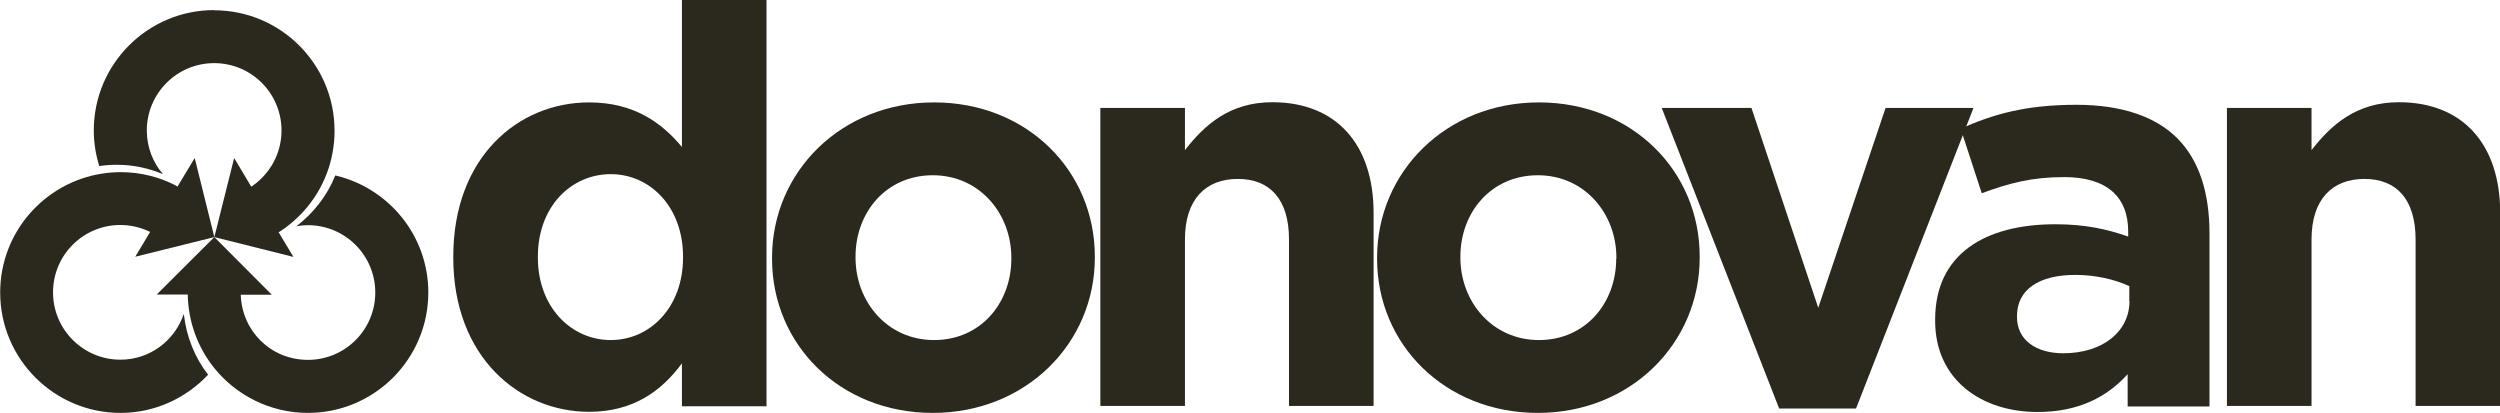 <?xml version="1.0" encoding="UTF-8"?>
<svg id="Layer_2" data-name="Layer 2" xmlns="http://www.w3.org/2000/svg" viewBox="0 0 136.23 22.5">
  <g id="Layer_1-2" data-name="Layer 1">
    <g>
      <path d="m24.7,14.04v-.06c0-5.43,3.55-8.4,7.4-8.4,2.46,0,3.97,1.12,5.06,2.43V0h4.61v22.14h-4.61v-2.34c-1.12,1.52-2.67,2.64-5.06,2.64-3.79,0-7.4-2.97-7.4-8.4Zm12.52,0v-.06c0-2.7-1.79-4.49-3.94-4.49s-3.97,1.76-3.97,4.49v.06c0,2.7,1.82,4.49,3.97,4.49s3.94-1.79,3.94-4.49Z" style="fill: #2b291e; stroke-width: 0px;"/>
      <path d="m42.07,14.1v-.06c0-4.67,3.76-8.46,8.83-8.46s8.76,3.73,8.76,8.4v.06c0,4.67-3.76,8.46-8.83,8.46s-8.76-3.73-8.76-8.4Zm13.04,0v-.06c0-2.4-1.73-4.49-4.28-4.49s-4.21,2.03-4.21,4.43v.06c0,2.4,1.73,4.49,4.28,4.49s4.21-2.03,4.21-4.43Z" style="fill: #2b291e; stroke-width: 0px;"/>
      <path d="m59.96,5.88h4.61v2.3c1.06-1.36,2.43-2.61,4.76-2.61,3.49,0,5.52,2.3,5.52,6.03v10.52h-4.61v-9.07c0-2.18-1.03-3.3-2.79-3.3s-2.88,1.12-2.88,3.3v9.07h-4.61V5.88Z" style="fill: #2b291e; stroke-width: 0px;"/>
      <path d="m75.04,14.1v-.06c0-4.67,3.76-8.46,8.82-8.46s8.76,3.73,8.76,8.4v.06c0,4.67-3.76,8.46-8.82,8.46s-8.76-3.73-8.76-8.4Zm13.04,0v-.06c0-2.4-1.73-4.49-4.28-4.49s-4.22,2.03-4.22,4.43v.06c0,2.4,1.73,4.49,4.28,4.49s4.21-2.03,4.21-4.43Z" style="fill: #2b291e; stroke-width: 0px;"/>
      <path d="m90.56,5.88h4.88l3.64,10.89,3.67-10.89h4.79l-6.4,16.38h-4.19l-6.4-16.38Z" style="fill: #2b291e; stroke-width: 0px;"/>
      <path d="m105.45,17.47v-.06c0-3.55,2.7-5.19,6.55-5.19,1.64,0,2.82.27,3.97.67v-.27c0-1.91-1.18-2.97-3.49-2.97-1.76,0-3,.33-4.49.88l-1.15-3.52c1.79-.79,3.55-1.3,6.31-1.3,2.52,0,4.34.67,5.49,1.82,1.21,1.21,1.76,3,1.76,5.19v9.43h-4.46v-1.76c-1.12,1.24-2.67,2.06-4.91,2.06-3.06,0-5.58-1.76-5.58-4.97Zm10.58-1.06v-.82c-.79-.36-1.82-.61-2.94-.61-1.97,0-3.18.79-3.18,2.24v.06c0,1.24,1.03,1.97,2.52,1.97,2.15,0,3.61-1.18,3.61-2.85Z" style="fill: #2b291e; stroke-width: 0px;"/>
      <path d="m121.35,5.88h4.61v2.3c1.06-1.36,2.43-2.61,4.76-2.61,3.49,0,5.52,2.3,5.52,6.03v10.52h-4.61v-9.07c0-2.18-1.03-3.3-2.79-3.3s-2.88,1.12-2.88,3.3v9.07h-4.61V5.88Z" style="fill: #2b291e; stroke-width: 0px;"/>
    </g>
    <g>
      <path d="m11.67.55c-3.62,0-6.56,2.94-6.56,6.56,0,.68.11,1.33.3,1.94.32-.05.64-.07.98-.07.89,0,1.72.19,2.49.51-.55-.64-.88-1.47-.88-2.38,0-2.02,1.64-3.67,3.67-3.67s3.67,1.64,3.67,3.67c0,1.25-.62,2.34-1.57,3.01-.03.02-.05.04-.08.05l-.93-1.56-1.08,4.31,4.31,1.08-.81-1.35s.03-.02.05-.02c1.16-.75,2.07-1.85,2.57-3.16.28-.73.43-1.52.43-2.35,0-3.62-2.94-6.56-6.56-6.56Z" style="fill: #2b291e; stroke-width: 0px;"/>
      <path d="m18.27,9.56c-.44,1.11-1.19,2.05-2.12,2.77.21-.04.42-.06.63-.06,2.02,0,3.67,1.64,3.67,3.67s-1.64,3.67-3.67,3.67-3.6-1.58-3.66-3.55h1.69s-3.13-3.14-3.13-3.14l-3.14,3.13h1.69c.03,1.52.56,2.9,1.44,4,1.2,1.49,3.05,2.45,5.11,2.45,3.62,0,6.56-2.94,6.56-6.56,0-3.11-2.17-5.7-5.07-6.38Z" style="fill: #2b291e; stroke-width: 0px;"/>
      <path d="m10.01,17.12c-.49,1.44-1.84,2.48-3.45,2.48-2.02,0-3.67-1.64-3.67-3.67s1.64-3.67,3.67-3.67c.56,0,1.09.13,1.56.35.02,0,.04.02.06.03l-.81,1.35,4.31-1.07-1.07-4.31-.94,1.56s-.06-.04-.09-.06c-.9-.47-1.93-.73-3.01-.73-.34,0-.68.03-1.01.08-3.14.49-5.55,3.2-5.55,6.48,0,3.62,2.94,6.56,6.56,6.56,1.88,0,3.57-.81,4.77-2.08-.72-.93-1.18-2.06-1.32-3.29Z" style="fill: #2b291e; stroke-width: 0px;"/>
    </g>
  </g>
</svg>